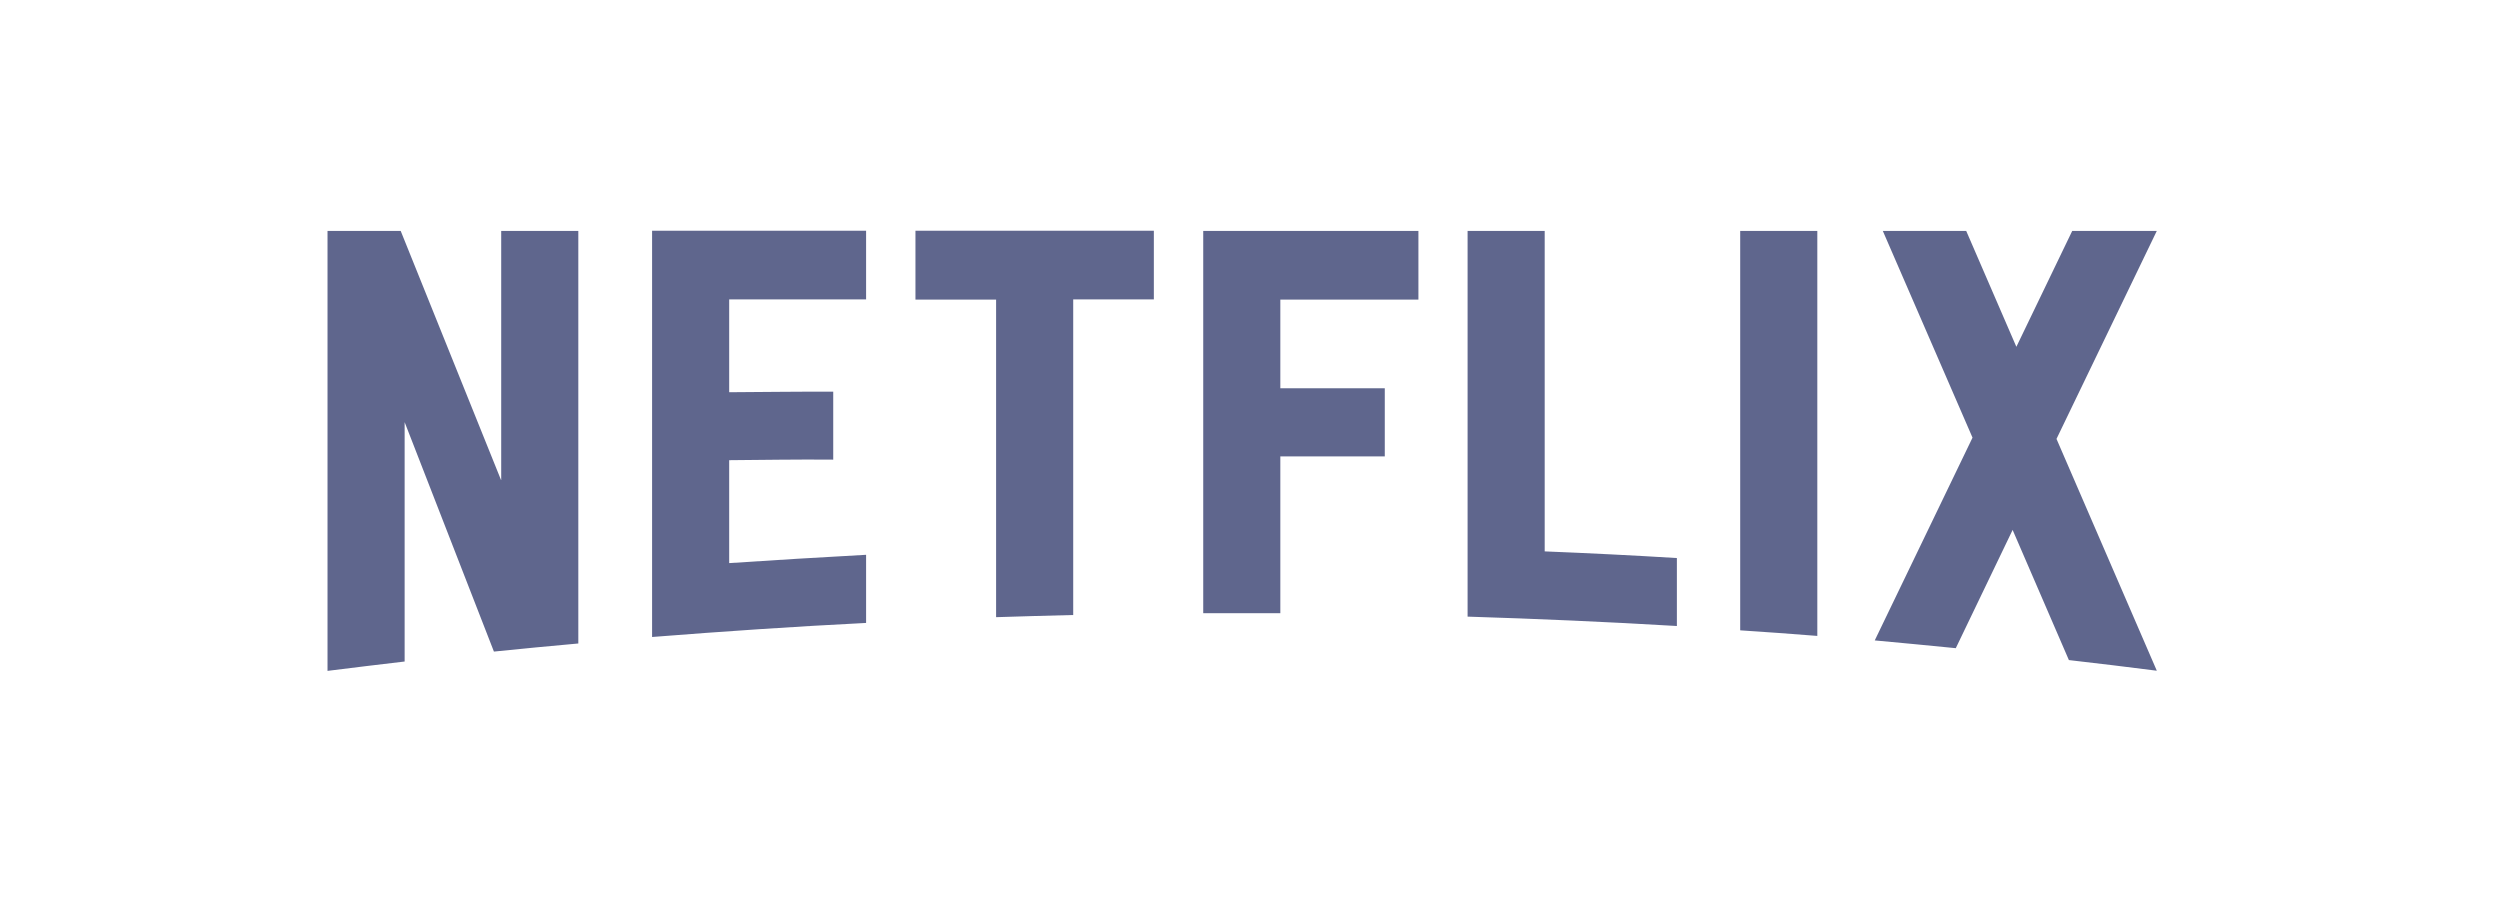 <svg width="137" height="50" viewBox="0 0 137 50" fill="none" xmlns="http://www.w3.org/2000/svg" aria-hidden="true"><path d="M95.363 34.542C96.775 34.631 98.177 34.739 99.589 34.848V12.654H95.363V34.542ZM27.456 26.304L21.958 12.654H17.948V36.764C19.35 36.596 20.762 36.409 22.174 36.251V23.134L27.067 35.707C28.609 35.549 30.15 35.401 31.692 35.263V12.654H27.466V26.304H27.456ZM35.734 34.907C39.625 34.601 43.527 34.334 47.462 34.137V30.403C44.95 30.542 42.449 30.69 39.959 30.858V25.218C41.598 25.208 43.753 25.168 45.661 25.188V21.464C44.141 21.454 41.684 21.484 39.959 21.494V16.407H47.462V12.644H35.734V34.907ZM50.167 16.417H54.586V33.821C55.988 33.771 57.4 33.742 58.812 33.702V16.407H63.231V12.644H50.167V16.417ZM65.937 33.603H70.162V25.01H75.886V21.277H70.162V16.417H77.729V12.654H65.937V33.603ZM118.193 12.654H113.558L110.497 19.005L107.748 12.654H103.178L108.094 23.983L102.736 35.095C104.224 35.233 105.69 35.371 107.177 35.52L110.292 29.04L113.375 36.172C114.981 36.359 116.587 36.547 118.182 36.754H118.193L112.696 24.052L118.193 12.654ZM84.649 12.654H80.424V33.791C84.261 33.91 88.077 34.078 91.893 34.305V30.581C89.478 30.433 87.074 30.314 84.649 30.216V12.654Z" fill="#0A1551" fill-opacity=".65"/></svg>